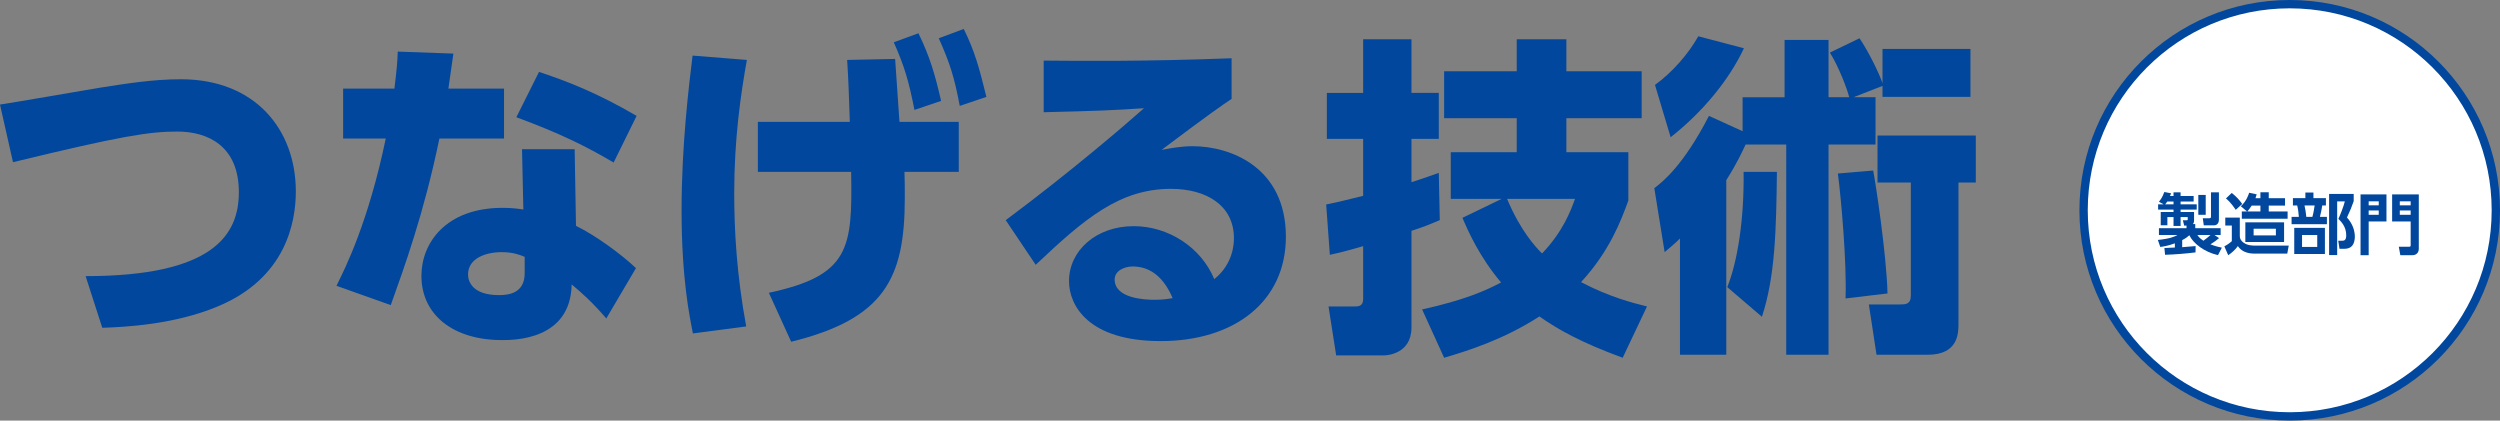 <?xml version="1.0" encoding="utf-8"?>
<!-- Generator: Adobe Illustrator 16.0.3, SVG Export Plug-In . SVG Version: 6.00 Build 0)  -->
<!DOCTYPE svg PUBLIC "-//W3C//DTD SVG 1.1 Tiny//EN" "http://www.w3.org/Graphics/SVG/1.1/DTD/svg11-tiny.dtd">
<svg version="1.1" baseProfile="tiny" id="レイヤー_1"
	 xmlns="http://www.w3.org/2000/svg" xmlns:xlink="http://www.w3.org/1999/xlink" x="0px" y="0px" width="600.369px" height="101px"
	 viewBox="0 0 600.369 101" xml:space="preserve">
<rect x="0" y="0" width="600.369" height="101" fill="#808080" stroke="none"/>
<g>
	<g>
		<circle fill="#FFFFFF" stroke="#00479D" stroke-width="2" stroke-miterlimit="10" cx="549.869" cy="50.5" r="49.5"/>
		<g>
			<path fill="#00479D" d="M519.774,59.558c0.304,0,1.473-0.048,2.513-0.112v-1.008c-1.745,0.64-2.865,0.783-3.505,0.864
				l-0.577-1.681c2.994-0.305,3.954-0.785,4.723-1.186h-4.466v-1.633h6.626V54.18h-0.56l-0.32-1.281h0.96
				c0.129,0,0.208-0.048,0.208-0.176v-0.592h-1.712v2.129h-1.697v-2.129h-1.473V54.1h-1.601v-3.186h3.073v-0.576h-3.697v-1.265
				h1.328l-1.136-0.625c0.32-0.384,0.864-1.088,1.296-2.337l1.617,0.304c-0.176,0.416-0.192,0.464-0.256,0.656h0.848v-0.88h1.697
				v0.88h3.137v1.329h-3.137v0.672h3.873v1.265h-3.873v0.576h3.233v2.017c0,0.353-0.064,0.624-0.272,0.88h0.561v0.992h6.098v1.633
				h-1.473l1.089,0.753c-0.656,0.544-1.152,0.929-2.064,1.489c1.248,0.479,2.032,0.656,2.736,0.8l-0.928,1.792
				c-3.313-0.752-5.906-2.785-6.883-4.77c-0.385,0.352-0.769,0.672-1.713,1.168v1.697c0.881-0.063,2.673-0.208,3.218-0.271
				l-0.017,1.52c-2.289,0.289-5.154,0.513-7.314,0.576L519.774,59.558z M521.966,49.073v-0.672h-1.504
				c-0.097,0.144-0.24,0.384-0.513,0.672H521.966z M527.697,56.436c0.24,0.369,0.513,0.736,1.44,1.377
				c0.561-0.384,1.345-1.04,1.713-1.377H527.697z M527.921,46.816h1.776v4.77h-1.776V46.816z M530.962,46.192h1.904v6.546
				c0,1.265-0.928,1.377-1.136,1.377h-2.497l-0.24-1.697h1.536c0.433,0,0.433-0.207,0.433-0.447V46.192z"/>
			<path fill="#00479D" d="M534.397,52.259h3.489v4.418c0,0.815,0.496,1.296,0.881,1.584c1.008,0.72,2.049,0.72,3.073,0.72h7.795
				l-0.353,1.922h-7.858c-1.777,0-3.186-0.561-4.002-1.809c-0.624,0.863-1.457,1.616-2.321,2.192l-0.928-2.129
				c0.864-0.464,1.36-0.849,1.792-1.232v-3.762h-1.568V52.259z M535.95,46.336c1.12,0.896,1.809,1.649,2.513,2.641l-1.553,1.409
				c-1.168-1.729-1.937-2.385-2.353-2.737L535.95,46.336z M539.631,50.786l-1.505-1.249c1.393-1.264,1.856-2.785,2.001-3.249
				l1.809,0.384c-0.08,0.32-0.144,0.544-0.288,0.928h1.185v-1.425h2.001v1.425h3.905v1.777h-3.905v1.408h4.529v1.746h-10.996v-1.746
				H539.631z M548.515,53.395v4.723h-9.3v-4.723H548.515z M542.833,50.786v-1.408h-2.097c-0.48,0.736-0.849,1.184-1.041,1.408
				H542.833z M541.2,54.932v1.601h5.347v-1.601H541.2z"/>
			<path fill="#00479D" d="M553.63,47.584V46.24h1.937v1.344h2.993v1.761h-0.88c-0.096,0.769-0.305,1.761-0.561,2.737h1.681v1.762
				h-8.483v-1.762h1.745c-0.048-0.832-0.192-1.984-0.4-2.737h-1.024v-1.761H553.63z M558.321,60.998h-7.363v-6.274h7.363V60.998z
				 M556.48,56.436h-3.649v2.866h3.649V56.436z M555.311,52.082c0.24-0.816,0.416-1.856,0.544-2.737h-2.433
				c0.192,0.928,0.336,1.649,0.433,2.737H555.311z M559.329,61.254V46.576h5.906v1.729c-0.479,1.393-0.832,2.241-1.616,3.922
				c1.505,1.664,1.889,3.361,1.889,4.658c0,0.64-0.145,1.713-0.849,2.336c-0.416,0.369-0.977,0.529-1.729,0.529h-1.104l-0.304-1.938
				h0.928c0.448,0,0.993-0.064,0.993-1.297c0-2.112-1.233-3.313-1.89-3.953c0.513-1.056,1.265-3.041,1.553-4.194h-1.841v12.885
				H559.329z"/>
			<path fill="#00479D" d="M566.877,46.688h6.227v6.5h-4.273v8.099h-1.953V46.688z M568.831,49.313h2.417v-0.96h-2.417V49.313z
				 M568.831,51.586h2.417v-1.04h-2.417V51.586z M578.915,53.188h-4.45v-6.5h6.402V59.75c0,0.8-0.479,1.536-1.568,1.536h-2.865
				l-0.368-2.032h2.417c0.368,0,0.433-0.033,0.433-0.465V53.188z M576.305,49.313h2.609v-0.96h-2.609V49.313z M576.305,51.586h2.609
				v-1.04h-2.609V51.586z"/>
		</g>
	</g>
	<g>
		<path fill="#00479D" d="M20.561,66.312c30.561,0,36.801-9.84,36.801-20.16c0-11.041-7.36-14.561-14.8-14.561
			c-6.64,0-13.44,1.04-39.441,7.36L0,25.111c3.76-0.56,20.32-3.44,23.681-4c6.64-1.04,13.04-2.08,19.76-2.08
			c17.761,0,27.601,12,27.601,26.96c0,7.28-2.32,20.88-18.96,27.681c-10.24,4.24-22,4.88-27.521,5.04L20.561,66.312z"/>
		<path fill="#00479D" d="M121.041,21.271v12h-15.521c-3.76,18.16-8.4,30.801-11.68,40l-13.04-4.64
			c2.16-4.32,7.68-15.36,11.84-35.361H82.4v-12h12.32c0.56-4.64,0.72-6.32,0.8-8.88l13.36,0.48c-0.48,3.44-0.64,4.4-1.2,8.4H121.041
			z M138.321,54.231c4.88,2.399,11.041,6.96,14.4,10.16l-7.12,12.081c-3.44-4.001-6-6.24-8.32-8.161
			c-0.24,13.36-13.84,13.36-16.72,13.36c-11.76,0-19.36-6.08-19.36-15.439c0-7.761,5.76-16.321,19.521-16.321
			c2.24,0,3.92,0.24,4.96,0.4l-0.32-14.48h12.64L138.321,54.231z M126.001,61.672c-1.2-0.48-2.8-1.12-5.52-1.12
			c-3.92,0-8.08,1.521-8.08,5.36c0,1.52,0.88,4.959,7.44,4.959c2.4,0,6.16-0.479,6.16-5.279V61.672z M147.362,39.031
			c-6.64-3.92-12.8-6.96-23.361-10.88l5.44-10.88c6.56,2.16,13.84,4.96,23.44,10.56L147.362,39.031z"/>
		<path fill="#00479D" d="M179.36,14.391c-1.44,8.08-3.04,18.8-3.04,32c0,8.72,0.56,19.441,2.88,32.001l-12.8,1.68
			c-0.8-4.08-2.72-13.121-2.72-29.601c0-15.6,1.76-29.92,2.64-37.121L179.36,14.391z M184.641,70.313
			c19.44-4.16,20.081-10.641,19.76-29.042H182v-12h22.081c-0.24-6.88-0.32-10-0.64-14.88l11.521-0.24
			c0.16,2.4,0.88,12.96,1.04,15.121h14.24v12h-13.041c0.08,2.16,0.08,3.76,0.08,6.321c0,19.359-4.96,28.96-27.28,34.48
			L184.641,70.313z M220.562,7.99c2.8,5.76,4,10,5.44,16.241l-6.4,2.16c-1.36-6.88-2.32-10.24-4.96-16.24L220.562,7.99z
			 M231.442,6.95c2.64,5.36,3.68,9.2,5.44,16.32l-6.4,2.16c-1.28-6.8-2.32-10.16-5.04-16.24L231.442,6.95z"/>
		<path fill="#00479D" d="M295.761,23.75c-2.16,1.44-5.76,3.92-16.8,12.241c2.16-0.4,4.72-0.88,7.44-0.88
			c9.2,0,22.4,5.12,22.4,21.76c0,15.441-12.24,25.041-30.081,25.041c-17.36,0-22-8.561-22-14.4c0-7.36,6.561-13.2,15.521-13.2
			c8.32,0,16.161,5.04,19.36,12.72c4.72-3.76,4.72-8.88,4.72-9.84c0-7.84-6.56-11.84-15.12-11.84
			c-12.32,0-20.721,7.12-32.481,18.241l-7.2-10.721c15.92-11.84,28.961-23.12,33.201-26.88c-7.36,0.48-10.72,0.64-24.081,0.96v-12.4
			c8.8,0.08,24.161,0.24,45.121-0.56V23.75z M272.001,63.992c-2,0-4.32,1.039-4.32,3.119c0,4.561,7.2,4.881,9.6,4.881
			c2.16,0,3.36-0.24,4.32-0.4C279.601,66.871,276.481,63.992,272.001,63.992z"/>
		<path fill="#00479D" d="M345.76,52.871c-1.92,0.801-3.52,1.521-6.8,2.561v23.2c0,6.48-6.08,6.72-6.64,6.72h-11.441l-1.84-11.76
			h6.4c0.641,0,1.92,0,1.92-1.76V59.111c-3.84,1.12-5.76,1.6-8,2.08l-0.88-12.08c2-0.4,3.44-0.72,8.88-2.08v-13.68h-8.72V22.311
			h8.72V9.43h11.601v12.88h6.56v11.041h-6.56v10.4c3.28-1.04,4.72-1.6,6.56-2.24L345.76,52.871z M341.52,74.313
			c10.08-2.24,15.201-4.48,18.961-6.48c-5.2-6.16-7.84-12.16-9.28-15.521l9.44-4.56h-12.24V36.551h15.84v-8.16h-17.439V17.11h17.439
			V9.43h11.92v7.68h18.081v11.28h-18.081v8.16h14.881v11.601c-1.76,4.88-4.561,12.24-11.359,19.601
			c6.719,3.52,12.24,4.96,15.84,5.84l-5.84,12.32c-10.24-3.76-15.521-6.801-20.001-9.92c-8.64,5.601-17.44,8.32-22.88,9.92
			L341.52,74.313z M361.92,47.751c3.201,7.68,6.881,11.6,8.4,13.12c5.041-5.279,6.881-10.24,7.92-13.12H361.92z"/>
		<path fill="#00479D" d="M419.201,34.711c-0.88,1.84-1.921,4.24-4.64,8.56v41.92H403.44v-27.92c-1.199,1.2-1.92,1.76-3.68,3.28
			l-2.48-15.36c2.08-1.6,6.961-5.44,13.121-17.361l8.08,3.68v-8.16h10.08V9.59h10.561v13.76h4.959c-0.479-2-2.56-7.44-4.64-10.72
			l7.12-3.44c2.16,3.2,4.721,8.4,5.52,10.8v-8.24h21.121v11.52h-21.121v-2.64l-6.959,2.72h5.279v11.36h-11.279v50.48h-10.16v-50.48
			H419.201z M397.44,20.391c4.08-2.96,7.92-7.28,10.4-11.68l10.96,2.88c-3.521,7.521-9.84,15.28-17.601,21.36L397.44,20.391z
			 M414.8,68.951c2.479-6.16,4.08-16.32,3.921-27.68h8c-0.16,13.84-0.4,25.121-3.601,34.801L414.8,68.951z M443.202,71.672
			c0.319-8.561-1.041-23.92-1.841-30.001l8.48-0.72c0.56,2.88,3.2,20,3.44,29.521L443.202,71.672z M474.482,32.551v11.28h-4.16
			v33.921c0,2.16,0,7.439-7.36,7.439h-12.32l-1.84-12.08h7.439c1.361,0,2.641,0,2.641-2.16v-27.12h-8v-11.28H474.482z"/>
	</g>
</g>
</svg>
